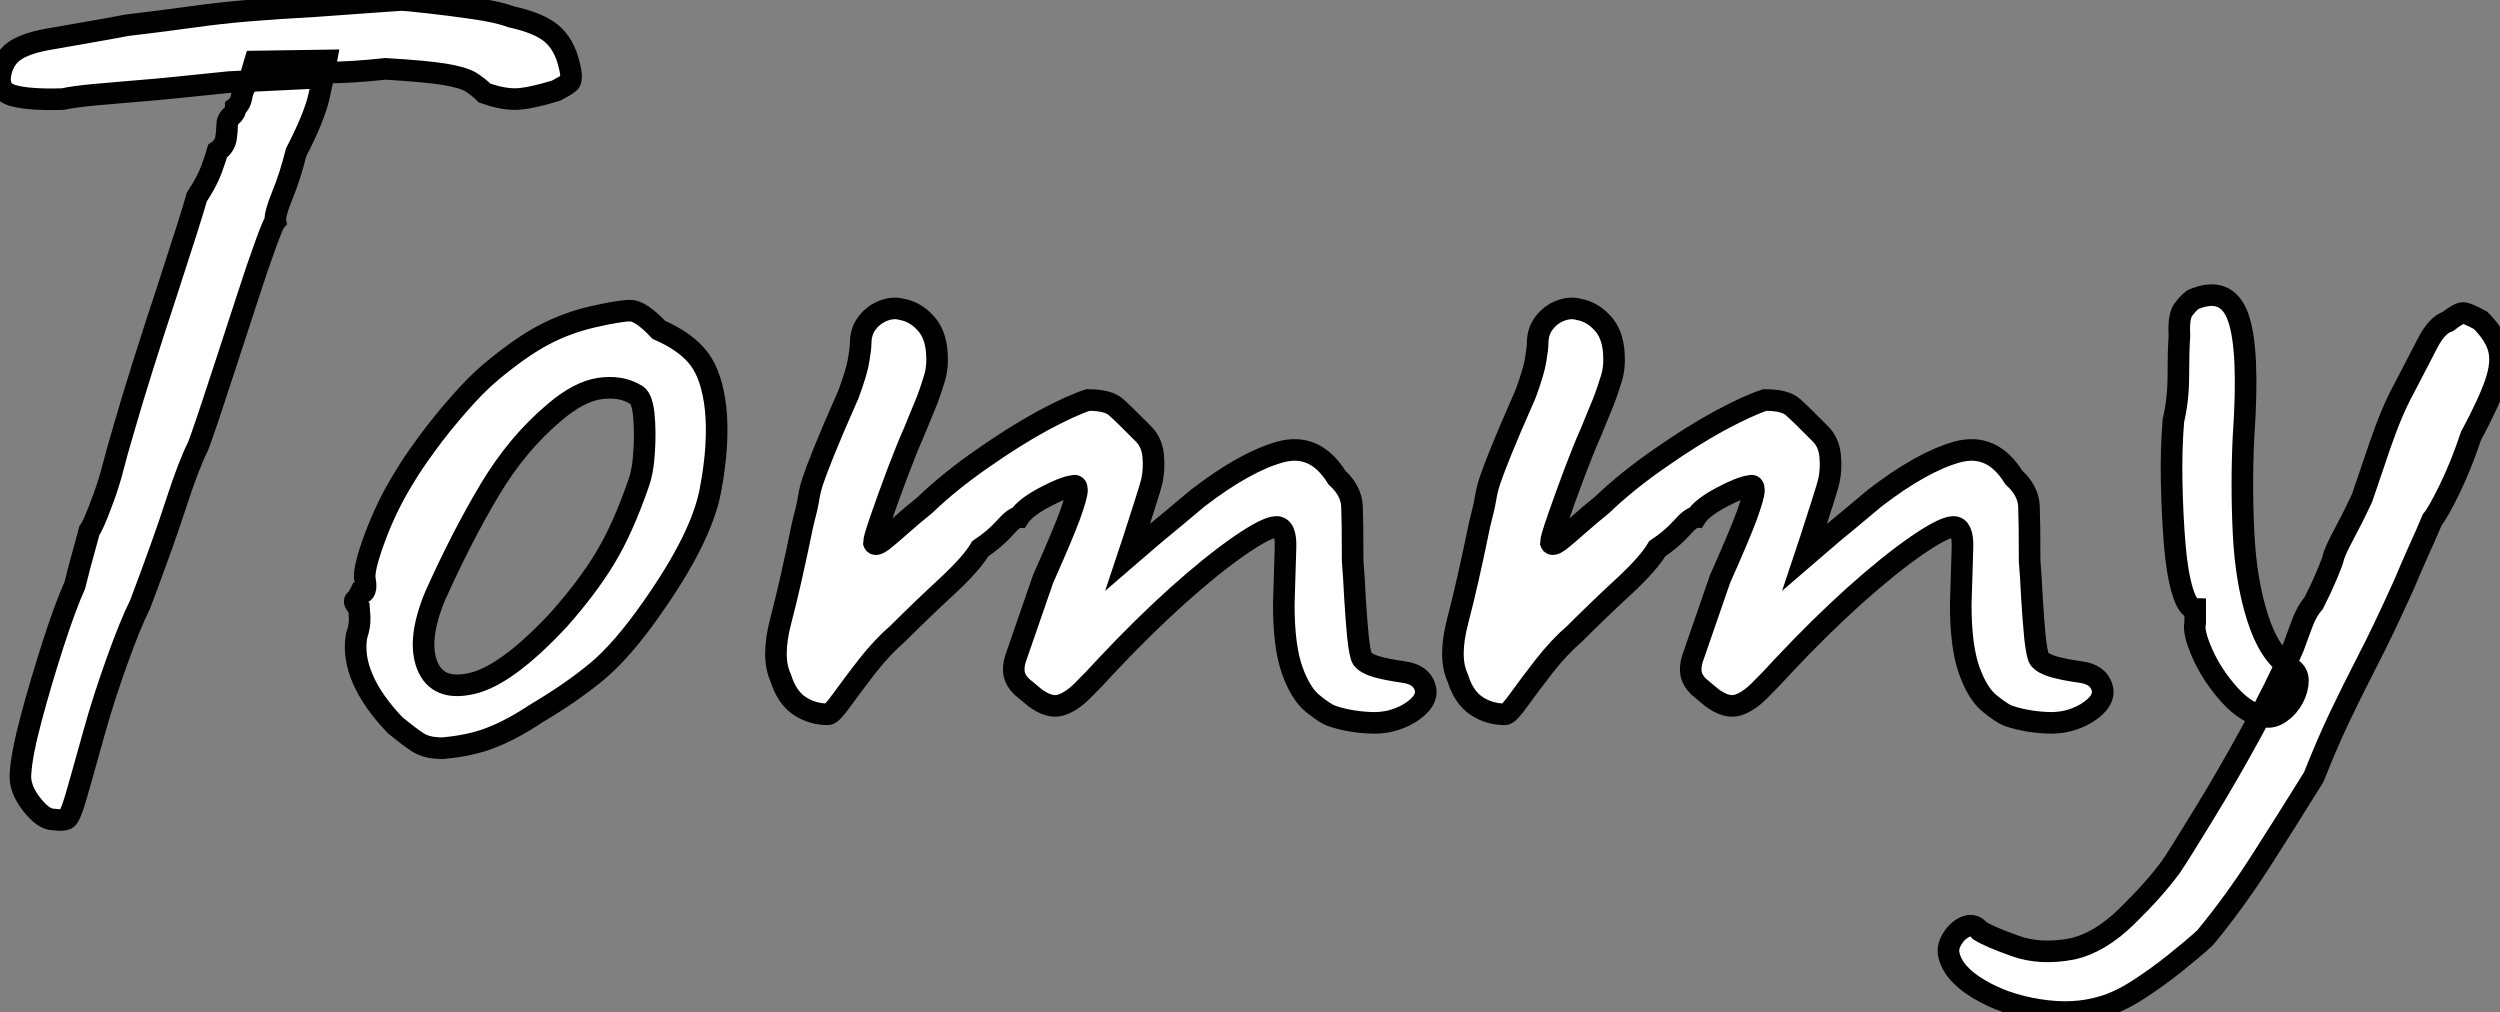 <?xml version="1.0" standalone="no"?>
<svg xmlns="http://www.w3.org/2000/svg" viewBox="8.999 11.004 115.81 46.882"><rect x="8.999" y="11.004" width="115.81" height="46.882" fill="#808080" stroke="none"/><path d="M12.04 2.46L12.04 2.46Q11.59 2.46 11.03 1.74Q10.47 1.01 10.53 0.34L10.53 0.34Q10.58-0.56 11.03-2.24Q11.48-3.92 12.04-5.66Q12.60-7.39 13.05-8.40L13.05-8.40Q13.27-9.30 13.47-10.00Q13.66-10.70 13.72-10.92L13.72-10.92Q13.89-11.14 14.25-12.10Q14.62-13.05 14.84-13.94L14.84-13.94Q14.95-14.39 15.32-15.65Q15.68-16.91 16.21-18.59Q16.74-20.27 17.28-21.90Q17.81-23.52 18.20-24.75Q18.59-25.98 18.70-26.38L18.70-26.38Q19.15-27.05 19.38-27.66Q19.60-28.28 19.66-28.50L19.66-28.50Q19.99-28.73 20.05-29.09Q20.10-29.46 20.10-29.68L20.10-29.68Q20.10-29.96 20.30-30.13Q20.50-30.30 20.50-30.52L20.50-30.52Q20.72-30.69 20.78-31.05Q20.83-31.42 21.11-31.70L21.11-31.70L21.39-32.65L24.70-32.70Q24.58-32.03 24.36-31.05Q24.14-30.07 23.30-28.45L23.30-28.45Q23.02-27.33 22.65-26.43Q22.29-25.54 22.34-25.26L22.34-25.26Q22.23-25.14 21.87-24.14Q21.50-23.13 21.03-21.67Q20.55-20.22 20.08-18.76Q19.60-17.30 19.24-16.21Q18.87-15.12 18.76-14.84L18.76-14.84Q18.31-13.94 17.75-12.21Q17.19-10.47 16.07-7.50L16.07-7.50Q15.62-6.61 14.98-4.82Q14.34-3.02 13.94-1.57L13.94-1.57Q13.33 0.62 13.08 1.48Q12.82 2.35 12.66 2.44Q12.49 2.52 12.04 2.46ZM12.49-30.91L12.49-30.91Q10.92-30.86 10.16-31.08Q9.41-31.30 9.63-32.20L9.63-32.20Q9.80-32.87 10.36-33.21Q10.92-33.54 11.98-33.71L11.98-33.71Q12.60-33.82 13.58-33.99Q14.56-34.16 15.46-34.33L15.46-34.33Q17.30-34.55 18.51-34.72Q19.71-34.89 21-35Q22.29-35.11 24.25-35.22L24.25-35.22Q25.87-35.34 27.02-35.42Q28.17-35.50 28.17-35.50L28.17-35.50Q28.34-35.50 29.34-35.39Q30.35-35.28 31.53-35.11Q32.70-34.94 33.26-34.72L33.26-34.72Q34.55-34.44 35.14-33.94Q35.73-33.43 35.95-32.48L35.95-32.48Q36.12-31.81 35.95-31.67Q35.78-31.53 35.34-31.30L35.34-31.30Q34.05-30.91 33.43-30.91Q32.82-30.91 32.03-31.19L32.03-31.19Q31.75-31.47 31.39-31.70Q31.02-31.92 30.16-32.06Q29.29-32.20 27.44-32.31L27.44-32.31Q25.87-32.14 24.70-32.14Q23.52-32.14 23.52-31.86L23.52-31.86L20.22-31.70L17.47-31.42Q16.91-31.36 15.90-31.28Q14.90-31.19 13.94-31.11Q12.99-31.02 12.49-30.91ZM30.07-0.84L30.07-0.84Q29.34-0.84 28.92-1.12Q28.50-1.40 27.89-1.90L27.89-1.90Q26.82-3.02 26.38-4.06Q25.93-5.10 26.10-6.05L26.10-6.05Q26.26-6.50 26.24-6.92Q26.21-7.34 26.21-7.34L26.21-7.34Q25.93-7.62 26.04-7.70Q26.15-7.78 26.26-8.01L26.26-8.01Q26.60-8.01 26.49-8.62L26.49-8.62Q26.38-9.07 26.94-10.58Q27.50-12.10 28.34-13.44L28.34-13.44Q28.67-14 29.34-14.92Q30.02-15.85 30.83-16.77Q31.64-17.70 32.31-18.26L32.31-18.26Q33.71-19.43 34.78-19.99Q35.84-20.55 37.07-20.83L37.07-20.83Q38.30-21.11 38.78-21.11Q39.26-21.11 40.10-20.22L40.10-20.22Q41.38-19.66 41.97-18.87Q42.56-18.09 42.73-16.58L42.73-16.58Q42.90-14.90 42.48-12.74Q42.06-10.58 39.82-7.39L39.82-7.39Q38.42-5.38 37.24-4.40Q36.06-3.42 34.44-2.46L34.44-2.46Q33.26-1.68 32.31-1.32Q31.36-0.95 30.07-0.84ZM35.45-6.78L35.45-6.78Q36.79-8.29 37.60-9.63Q38.42-10.98 39.14-13.05L39.14-13.05Q39.37-13.66 39.42-14.59Q39.48-15.51 39.40-16.32Q39.31-17.14 38.98-17.25L38.98-17.25Q38.30-17.64 37.35-17.50Q36.40-17.36 35.28-16.41L35.28-16.41Q33.54-14.95 32.26-12.80Q30.97-10.64 29.74-7.90L29.74-7.90Q28.90-5.88 29.37-4.68Q29.85-3.47 31.44-3.84Q33.04-4.20 35.45-6.78ZM71.23-2.35L71.23-2.35Q70.95-2.46 70.39-2.91Q69.83-3.36 69.44-4.45Q69.05-5.54 69.05-7.50L69.05-7.50Q69.10-9.18 69.13-10.14Q69.16-11.09 68.71-11.09L68.71-11.09Q68.26-11.09 67.00-10.22Q65.74-9.35 64.12-7.90Q62.50-6.44 60.82-4.65L60.82-4.65Q60.26-4.03 59.72-3.50Q59.19-2.97 58.69-2.83Q58.18-2.69 57.51-3.19L57.51-3.19L56.90-3.70Q56.62-3.98 56.56-4.28Q56.50-4.59 56.62-4.98L56.62-4.98L57.90-8.68Q58.80-10.70 59.14-11.62Q59.47-12.54 59.47-12.80Q59.47-13.05 59.30-12.99L59.30-12.99Q58.86-12.94 57.96-12.46Q57.06-11.98 56.78-11.54L56.78-11.54Q56.56-11.54 56.11-11.03Q55.66-10.53 54.99-10.08L54.99-10.08Q54.60-9.41 53.45-8.34Q52.30-7.28 51.18-6.16L51.18-6.16Q50.46-5.54 49.76-4.65Q49.06-3.75 48.58-3.08Q48.10-2.41 47.94-2.41L47.94-2.41Q47.21-2.41 46.62-2.80Q46.03-3.19 45.75-4.09L45.75-4.09Q45.30-5.04 45.75-6.75Q46.20-8.46 46.76-11.20L46.76-11.20Q46.98-12.04 47.04-12.43Q47.10-12.82 47.24-13.24Q47.38-13.66 47.74-14.56Q48.10-15.46 48.89-17.25L48.89-17.25Q49.28-18.31 49.36-18.84Q49.45-19.38 49.45-19.60L49.45-19.60Q49.45-20.16 49.76-20.55Q50.06-20.94 50.51-21.11Q50.96-21.28 51.35-21.17L51.35-21.17Q51.97-21.06 52.44-20.55Q52.92-20.05 52.98-19.15L52.98-19.15Q53.03-18.48 52.86-17.95Q52.70-17.42 52.53-16.97L52.53-16.97L51.91-15.46Q51.63-14.84 51.18-13.66Q50.74-12.49 50.40-11.51Q50.06-10.53 50.06-10.36L50.06-10.36Q50.12-10.19 50.46-10.44Q50.79-10.70 51.32-11.17Q51.86-11.65 52.42-12.10L52.42-12.10Q53.59-13.22 55.08-14.25Q56.56-15.29 57.90-16.02Q59.25-16.74 59.98-16.97L59.98-16.97Q60.93-16.97 61.29-16.63Q61.66-16.30 62.55-15.40L62.55-15.40Q62.94-15.01 63-14.39Q63.06-13.78 62.94-13.22L62.94-13.22Q62.89-12.99 62.61-12.12Q62.33-11.26 62.08-10.47Q61.82-9.69 61.82-9.69L61.82-9.69Q61.82-9.69 62.47-10.25Q63.11-10.81 63.90-11.45Q64.68-12.10 65.07-12.43L65.07-12.43Q67.26-14.11 68.88-14.56Q70.50-15.01 71.51-13.38L71.51-13.38Q72.18-12.77 72.21-12.04Q72.24-11.31 72.24-9.52L72.24-9.52Q72.30-8.79 72.35-7.78Q72.41-6.78 72.49-5.96Q72.58-5.15 72.69-4.98L72.69-4.98Q72.86-4.76 73.33-4.62Q73.81-4.48 74.59-4.37L74.59-4.37Q75.43-4.26 75.60-3.64Q75.77-3.02 74.87-2.46L74.87-2.46Q74.03-1.96 73.02-2.02Q72.02-2.07 71.23-2.35ZM102.59-2.35L102.59-2.35Q102.31-2.46 101.75-2.91Q101.19-3.36 100.80-4.45Q100.41-5.54 100.41-7.50L100.41-7.50Q100.46-9.18 100.49-10.14Q100.52-11.09 100.07-11.09L100.07-11.09Q99.62-11.09 98.36-10.22Q97.10-9.35 95.48-7.90Q93.86-6.44 92.18-4.65L92.18-4.65Q91.62-4.03 91.08-3.50Q90.55-2.97 90.05-2.83Q89.54-2.69 88.87-3.19L88.87-3.19L88.26-3.70Q87.98-3.98 87.92-4.28Q87.86-4.59 87.98-4.98L87.98-4.98L89.26-8.68Q90.16-10.70 90.50-11.62Q90.83-12.54 90.83-12.80Q90.83-13.05 90.66-12.99L90.66-12.99Q90.22-12.94 89.32-12.46Q88.42-11.98 88.14-11.54L88.14-11.54Q87.92-11.54 87.47-11.03Q87.02-10.53 86.35-10.08L86.35-10.08Q85.96-9.41 84.81-8.34Q83.66-7.28 82.54-6.16L82.54-6.16Q81.82-5.54 81.12-4.65Q80.42-3.75 79.94-3.08Q79.46-2.41 79.30-2.41L79.30-2.41Q78.57-2.41 77.98-2.80Q77.39-3.19 77.11-4.09L77.11-4.09Q76.66-5.04 77.11-6.75Q77.56-8.46 78.12-11.20L78.12-11.20Q78.34-12.04 78.40-12.43Q78.46-12.82 78.60-13.24Q78.74-13.66 79.10-14.56Q79.46-15.46 80.25-17.25L80.25-17.25Q80.64-18.31 80.72-18.84Q80.81-19.38 80.81-19.60L80.81-19.60Q80.81-20.16 81.12-20.55Q81.42-20.94 81.87-21.11Q82.32-21.28 82.71-21.17L82.71-21.17Q83.33-21.06 83.80-20.55Q84.28-20.05 84.34-19.15L84.34-19.15Q84.39-18.48 84.22-17.95Q84.06-17.42 83.89-16.97L83.89-16.97L83.27-15.46Q82.99-14.84 82.54-13.66Q82.10-12.49 81.76-11.51Q81.42-10.53 81.42-10.36L81.42-10.36Q81.48-10.19 81.82-10.44Q82.15-10.70 82.68-11.17Q83.22-11.65 83.78-12.10L83.78-12.10Q84.95-13.22 86.44-14.25Q87.92-15.29 89.26-16.02Q90.61-16.74 91.34-16.97L91.34-16.97Q92.29-16.97 92.65-16.63Q93.02-16.30 93.91-15.40L93.91-15.40Q94.30-15.01 94.36-14.39Q94.42-13.78 94.30-13.22L94.30-13.22Q94.25-12.99 93.97-12.12Q93.69-11.26 93.44-10.47Q93.18-9.69 93.18-9.69L93.18-9.69Q93.18-9.69 93.83-10.25Q94.47-10.81 95.26-11.45Q96.04-12.10 96.43-12.43L96.43-12.43Q98.62-14.11 100.24-14.56Q101.86-15.01 102.87-13.38L102.87-13.38Q103.54-12.77 103.57-12.04Q103.60-11.31 103.60-9.52L103.60-9.52Q103.66-8.79 103.71-7.78Q103.77-6.78 103.85-5.96Q103.94-5.15 104.05-4.98L104.05-4.98Q104.22-4.76 104.69-4.62Q105.17-4.48 105.95-4.37L105.95-4.37Q106.79-4.26 106.96-3.64Q107.13-3.02 106.23-2.46L106.23-2.46Q105.39-1.96 104.38-2.02Q103.38-2.07 102.59-2.35ZM106.96 11.14L106.96 11.14Q105.62 11.54 104.02 11.28Q102.42 11.03 101.22 10.30Q100.02 9.58 99.85 8.68L99.85 8.68Q99.79 8.34 100.04 7.95Q100.30 7.56 100.66 7.42Q101.02 7.28 101.30 7.62L101.30 7.62Q101.75 7.90 102.93 8.32Q104.10 8.74 105.56 8.46L105.56 8.46Q106.85 8.18 108.11 6.94Q109.37 5.71 110.15 4.65L110.15 4.65Q110.60 3.98 111.66 2.24Q112.73 0.50 113.88-1.60Q115.02-3.70 115.81-5.49L115.81-5.49Q115.98-5.94 116.20-6.55Q116.42-7.17 116.76-7.56L116.76-7.56Q117.10-8.23 117.35-8.82Q117.60-9.41 117.66-9.63L117.66-9.63Q117.71-9.91 118.16-10.75Q118.61-11.59 119-12.43L119-12.43Q119.28-13.27 119.84-14.90Q120.40-16.52 120.96-17.53L120.96-17.53Q121.63-18.82 122.05-19.63Q122.47-20.44 122.98-20.61L122.98-20.61L122.98-20.61L122.98-20.61Q123.48-21 123.68-21Q123.87-21 124.49-20.66L124.49-20.66Q125.16-19.99 125.33-19.35Q125.50-18.70 125.19-17.78Q124.88-16.86 124.04-15.29L124.04-15.29Q123.59-13.94 123.06-12.85Q122.53-11.76 122.25-11.42L122.25-11.42Q121.97-10.75 121.60-9.94Q121.24-9.13 120.96-8.46L120.96-8.46Q119.95-6.22 119.22-4.82Q118.50-3.42 117.94-2.24Q117.38-1.06 116.76 0.50L116.76 0.50Q115.47 2.58 114.27 4.45Q113.06 6.33 111.72 7.95L111.72 7.95Q111.16 8.46 110.32 9.13Q109.48 9.80 108.61 10.36Q107.74 10.92 106.96 11.14ZM114.52-2.30L114.52-2.30Q113.68-2.41 112.87-3.30Q112.06-4.20 111.61-5.21Q111.16-6.22 111.27-6.66L111.27-6.66Q111.27-6.94 111.27-7.11Q111.27-7.28 111.27-7.28L111.27-7.28Q110.94-7.28 110.68-8.12Q110.43-8.96 110.32-10.30Q110.21-11.65 110.18-13.16Q110.15-14.67 110.26-16.02L110.26-16.02Q110.49-16.97 110.49-18.12Q110.49-19.26 110.54-19.94L110.54-19.94Q110.49-20.83 110.71-21.14Q110.94-21.45 111.16-21.62L111.16-21.62L111.16-21.62L111.16-21.62Q112.73-22.29 113.26-20.80Q113.79-19.32 113.51-15.29L113.51-15.29Q113.40-13.05 113.51-10.81Q113.62-8.57 114.16-6.89Q114.69-5.21 115.64-4.59L115.64-4.59Q116.03-4.37 116.03-3.98Q116.03-3.58 115.81-3.16Q115.58-2.74 115.22-2.49Q114.86-2.24 114.52-2.30Z" fill="white" stroke="black" transform="translate(0 0) scale(1 1) translate(-0.581 46.504)"/></svg>
